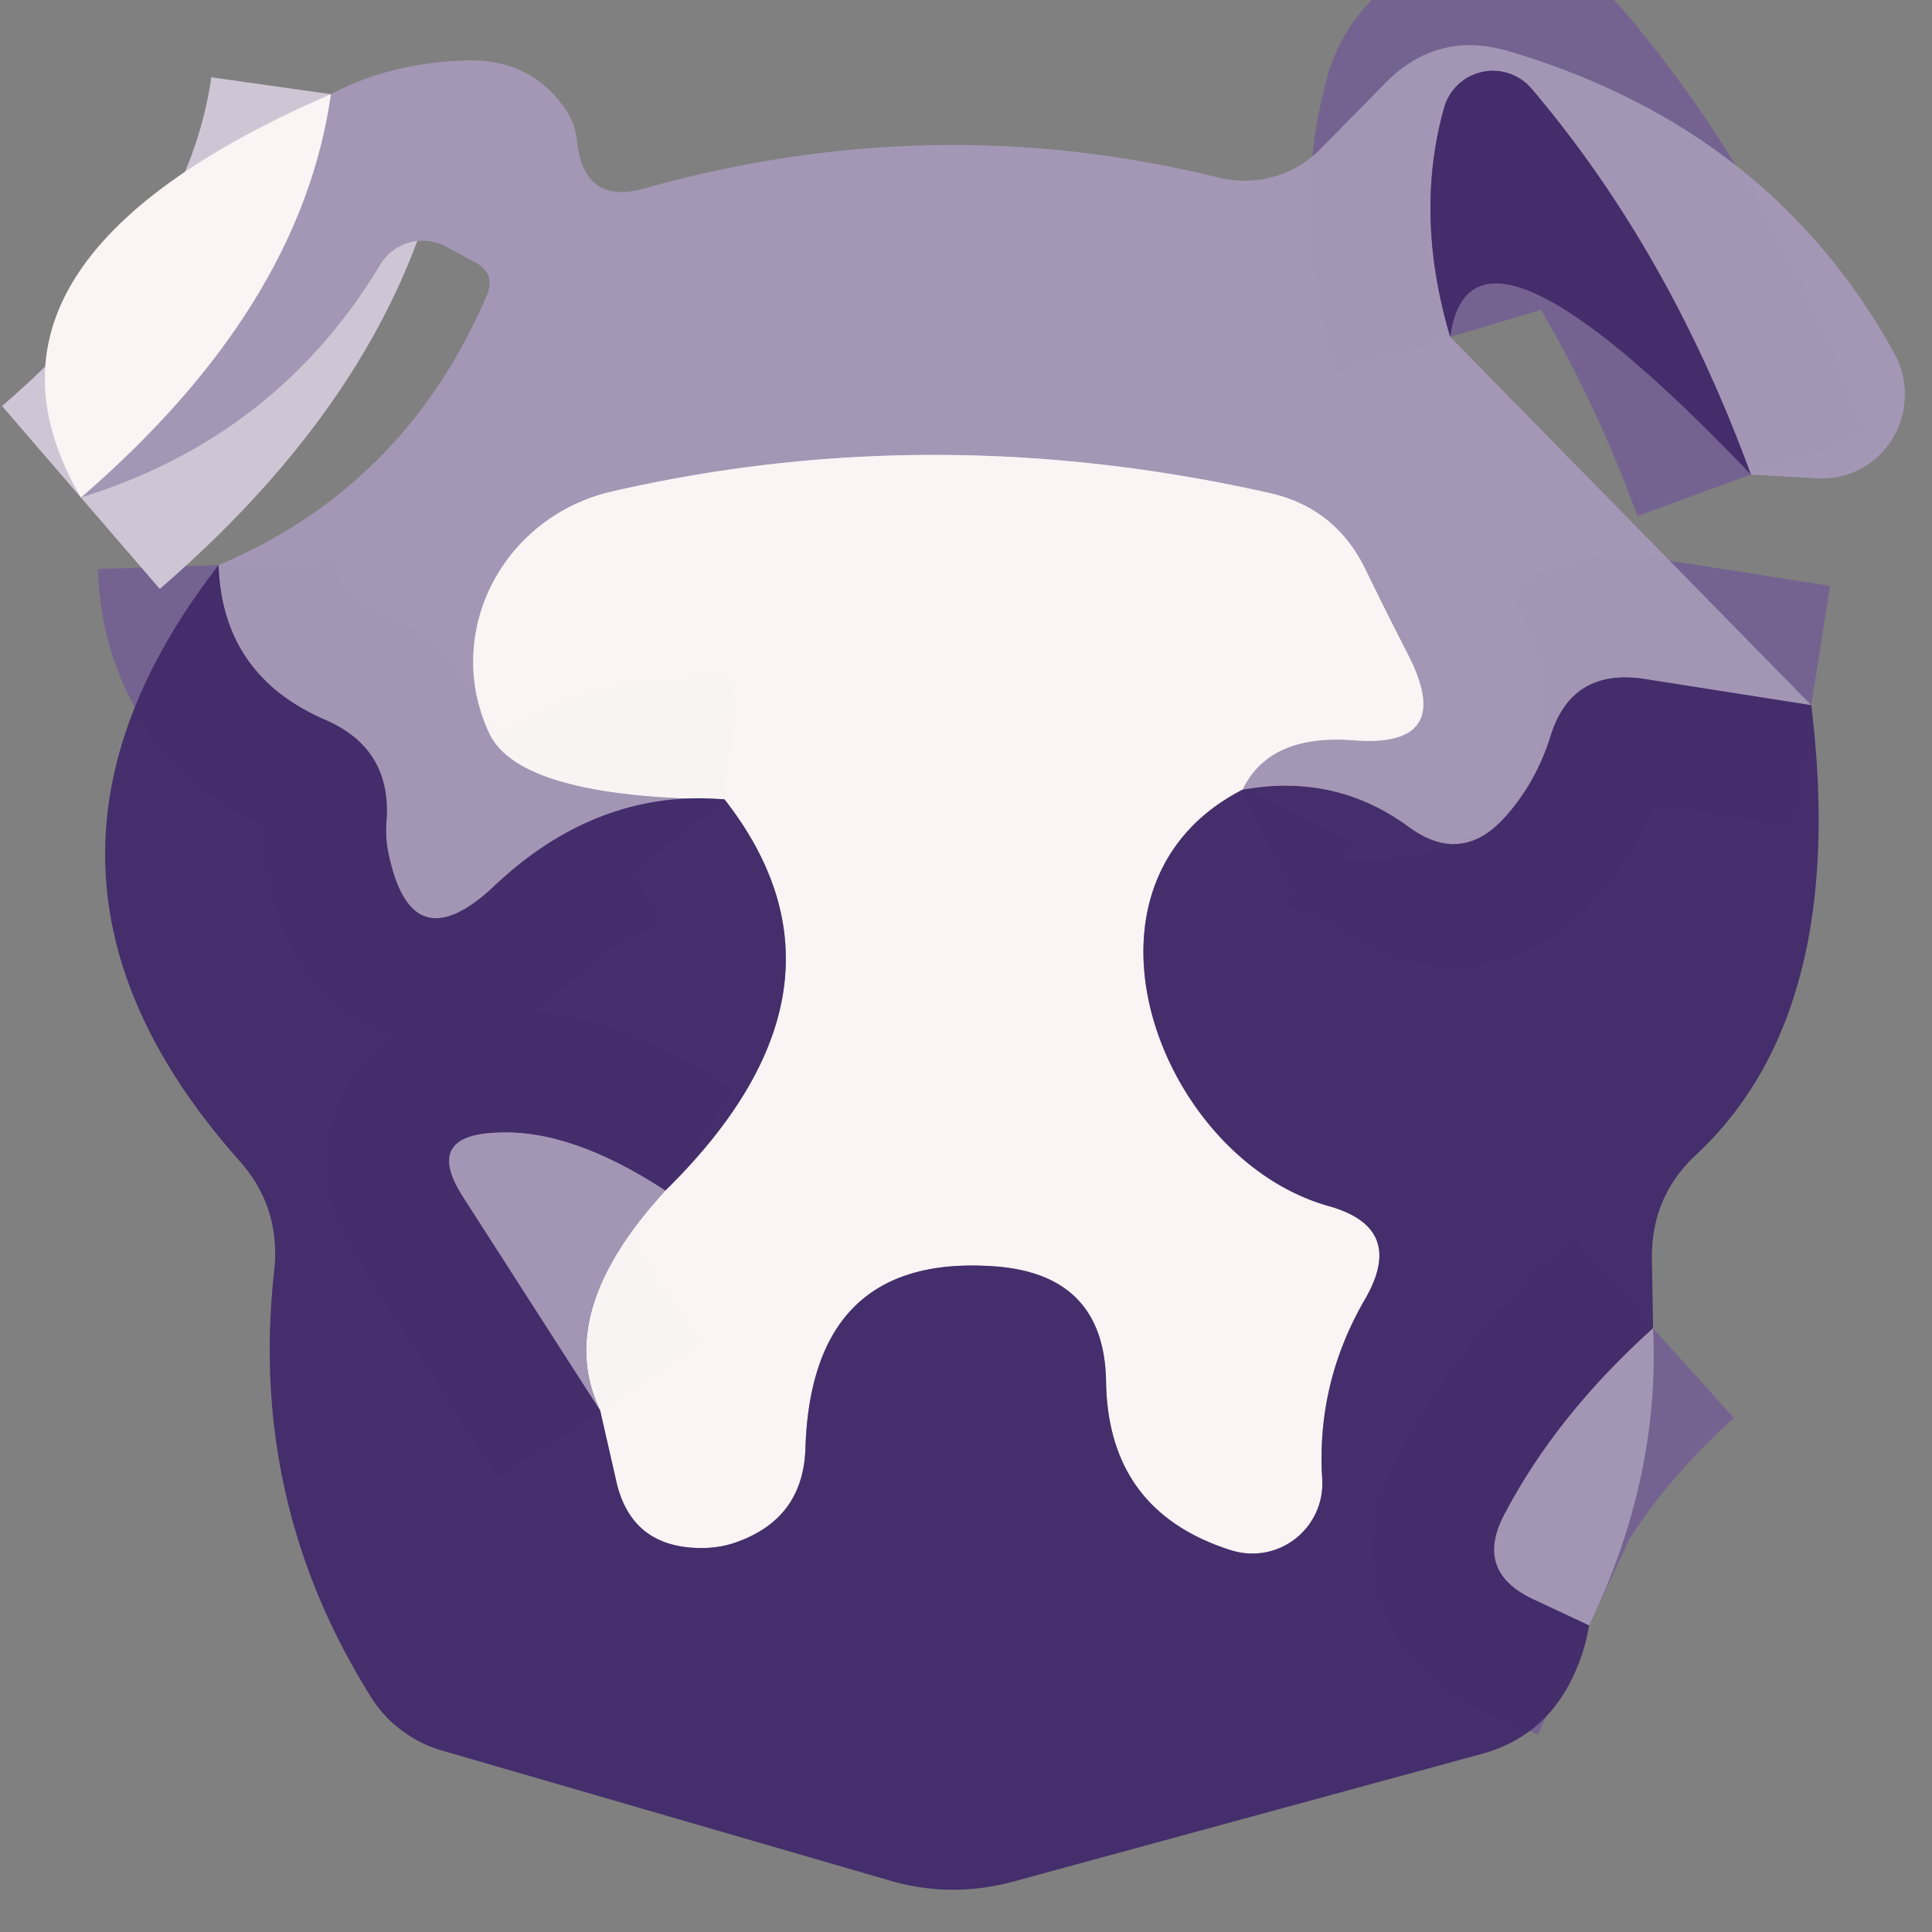 <?xml version="1.0" encoding="UTF-8" standalone="no"?>
<!DOCTYPE svg PUBLIC "-//W3C//DTD SVG 1.1//EN" "http://www.w3.org/Graphics/SVG/1.1/DTD/svg11.dtd">
<svg xmlns="http://www.w3.org/2000/svg" version="1.1" viewBox="0.00 0.00 16.00 16.00">
<rect x="0.00" y="0.00" width="16.00" height="16.00" fill="#808080" stroke="none"/>
<g stroke-width="2.00" fill="none" stroke-linecap="butt">
<path stroke="#746390" stroke-opacity="0.996" vector-effect="non-scaling-stroke" d="
  M 14.50 3.93
  Q 13.82 2.07 12.68 0.73
  A 0.42 0.42 0.0 0 0 11.96 0.89
  Q 11.71 1.78 12.01 2.79"
/>
<path stroke="#746390" stroke-opacity="0.996" vector-effect="non-scaling-stroke" d="
  M 15.00 5.84
  L 13.60 5.62
  Q 13.01 5.54 12.84 6.10
  Q 12.72 6.48 12.47 6.76
  Q 12.11 7.17 11.67 6.85
  Q 11.06 6.40 10.29 6.54"
/>
<path stroke="#cfc6d5" stroke-opacity="0.996" vector-effect="non-scaling-stroke" d="
  M 10.29 6.54
  Q 10.51 6.08 11.20 6.13
  Q 12.05 6.20 11.67 5.44
  Q 11.48 5.07 11.31 4.72
  Q 11.06 4.20 10.50 4.08
  Q 7.73 3.46 5.07 4.07
  A 1.46 1.42 -18.8 0 0 4.05 6.07
  Q 4.30 6.61 6.00 6.62"
/>
<path stroke="#746390" stroke-opacity="0.996" vector-effect="non-scaling-stroke" d="
  M 6.00 6.62
  Q 4.94 6.53 4.08 7.35
  Q 3.41 7.97 3.22 7.08
  Q 3.19 6.95 3.20 6.81
  Q 3.25 6.20 2.69 5.96
  Q 1.84 5.59 1.81 4.68"
/>
<path stroke="#cfc6d5" stroke-opacity="0.996" vector-effect="non-scaling-stroke" d="
  M 0.67 4.12
  Q 2.49 2.55 2.74 0.78"
/>
<path stroke="#9f92b0" stroke-opacity="0.996" vector-effect="non-scaling-stroke" d="
  M 10.29 6.54
  C 8.75 7.33 9.60 9.60 11.01 9.99
  Q 11.64 10.17 11.31 10.75
  Q 10.90 11.45 10.95 12.25
  A 0.58 0.58 0.0 0 1 10.20 12.84
  Q 9.18 12.52 9.16 11.45
  Q 9.15 10.57 8.27 10.49
  Q 6.72 10.36 6.67 12.00
  Q 6.65 12.56 6.13 12.76
  Q 5.98 12.82 5.81 12.82
  Q 5.22 12.82 5.10 12.25
  L 4.97 11.68"
/>
<path stroke="#cfc6d5" stroke-opacity="0.996" vector-effect="non-scaling-stroke" d="
  M 4.97 11.68
  Q 4.58 10.87 5.51 9.86"
/>
<path stroke="#9f92b0" stroke-opacity="0.996" vector-effect="non-scaling-stroke" d="
  M 5.51 9.86
  Q 7.22 8.18 6.00 6.62"
/>
<path stroke="#746390" stroke-opacity="0.996" vector-effect="non-scaling-stroke" d="
  M 5.51 9.86
  Q 4.73 9.35 4.12 9.38
  Q 3.50 9.40 3.84 9.92
  L 4.97 11.68"
/>
<path stroke="#746390" stroke-opacity="0.996" vector-effect="non-scaling-stroke" d="
  M 13.69 11.00
  Q 12.89 11.72 12.46 12.54
  Q 12.21 13.01 12.69 13.24
  L 13.16 13.46"
/>
</g>
<path fill="#a497b5" fill-opacity="0.996" d="
  M 14.50 3.93
  Q 13.82 2.07 12.68 0.73
  A 0.42 0.42 0.0 0 0 11.96 0.89
  Q 11.71 1.78 12.01 2.79
  L 15.00 5.84
  L 13.60 5.62
  Q 13.01 5.54 12.84 6.10
  Q 12.72 6.48 12.47 6.76
  Q 12.11 7.17 11.67 6.85
  Q 11.06 6.40 10.29 6.54
  Q 10.51 6.08 11.20 6.13
  Q 12.05 6.20 11.67 5.44
  Q 11.48 5.07 11.31 4.72
  Q 11.06 4.20 10.50 4.08
  Q 7.73 3.46 5.07 4.07
  A 1.46 1.42 -18.8 0 0 4.05 6.07
  Q 4.30 6.61 6.00 6.62
  Q 4.94 6.53 4.08 7.35
  Q 3.41 7.97 3.22 7.08
  Q 3.19 6.95 3.20 6.81
  Q 3.25 6.20 2.69 5.96
  Q 1.84 5.59 1.81 4.68
  Q 3.35 4.03 4.03 2.45
  Q 4.11 2.26 3.93 2.17
  L 3.69 2.04
  A 0.41 0.41 0.0 0 0 3.15 2.19
  Q 2.29 3.62 0.67 4.12
  Q 2.49 2.55 2.74 0.78
  Q 3.25 0.51 3.90 0.50
  Q 4.42 0.50 4.70 0.93
  Q 4.77 1.05 4.78 1.18
  Q 4.84 1.70 5.34 1.56
  Q 7.73 0.89 10.09 1.47
  A 0.89 0.88 29.7 0 0 10.92 1.25
  L 11.50 0.66
  Q 11.92 0.26 12.48 0.42
  Q 14.66 1.06 15.69 2.93
  A 0.70 0.69 77.8 0 1 15.03 3.96
  L 14.50 3.93
  Z"
/>
<path fill="#faf5f4" fill-opacity="0.996" d="
  M 2.74 0.78
  Q 2.49 2.55 0.67 4.12
  Q -0.47 2.17 2.74 0.78
  Z"
/>
<path fill="#442e6b" fill-opacity="0.996" d="
  M 14.50 3.93
  Q 12.19 1.51 12.01 2.79
  Q 11.71 1.78 11.96 0.89
  A 0.42 0.42 0.0 0 1 12.68 0.73
  Q 13.82 2.07 14.50 3.93
  Z"
/>
<path fill="#faf5f4" fill-opacity="0.996" d="
  M 10.29 6.54
  C 8.75 7.33 9.60 9.60 11.01 9.99
  Q 11.64 10.17 11.31 10.75
  Q 10.90 11.45 10.95 12.25
  A 0.58 0.58 0.0 0 1 10.20 12.84
  Q 9.18 12.52 9.16 11.45
  Q 9.15 10.57 8.27 10.49
  Q 6.72 10.36 6.67 12.00
  Q 6.65 12.56 6.13 12.76
  Q 5.98 12.82 5.81 12.82
  Q 5.22 12.82 5.10 12.25
  L 4.97 11.68
  Q 4.58 10.87 5.51 9.86
  Q 7.22 8.18 6.00 6.62
  Q 4.30 6.61 4.05 6.07
  A 1.46 1.42 -18.8 0 1 5.07 4.07
  Q 7.73 3.46 10.50 4.08
  Q 11.06 4.20 11.31 4.72
  Q 11.48 5.07 11.67 5.44
  Q 12.05 6.20 11.20 6.13
  Q 10.51 6.08 10.29 6.54
  Z"
/>
<path fill="#442e6b" fill-opacity="0.996" d="
  M 1.81 4.68
  Q 1.84 5.59 2.69 5.96
  Q 3.25 6.20 3.20 6.81
  Q 3.19 6.95 3.22 7.08
  Q 3.41 7.97 4.08 7.35
  Q 4.94 6.53 6.00 6.62
  Q 7.22 8.18 5.51 9.86
  Q 4.73 9.35 4.12 9.38
  Q 3.50 9.40 3.84 9.92
  L 4.97 11.68
  L 5.10 12.25
  Q 5.22 12.82 5.81 12.82
  Q 5.98 12.82 6.13 12.76
  Q 6.65 12.56 6.67 12.00
  Q 6.72 10.36 8.27 10.49
  Q 9.15 10.57 9.16 11.45
  Q 9.18 12.52 10.20 12.84
  A 0.58 0.58 0.0 0 0 10.95 12.25
  Q 10.90 11.45 11.31 10.75
  Q 11.64 10.17 11.01 9.99
  C 9.60 9.60 8.75 7.33 10.29 6.54
  Q 11.06 6.40 11.67 6.85
  Q 12.11 7.17 12.47 6.76
  Q 12.72 6.48 12.84 6.10
  Q 13.01 5.54 13.60 5.62
  L 15.00 5.84
  Q 15.31 8.38 14.05 9.56
  Q 13.68 9.90 13.68 10.41
  L 13.69 11.00
  Q 12.89 11.72 12.46 12.54
  Q 12.21 13.01 12.69 13.24
  L 13.16 13.46
  Q 13.12 13.71 13.00 13.94
  Q 12.77 14.38 12.29 14.52
  L 8.40 15.58
  Q 7.89 15.72 7.39 15.58
  L 3.67 14.50
  A 1.04 1.02 -7.5 0 1 3.07 14.05
  Q 2.06 12.44 2.27 10.53
  Q 2.33 10.00 1.98 9.61
  Q -0.15 7.21 1.81 4.68
  Z"
/>
<path fill="#a497b5" fill-opacity="0.996" d="
  M 5.51 9.86
  Q 4.58 10.87 4.97 11.68
  L 3.84 9.92
  Q 3.50 9.40 4.12 9.38
  Q 4.73 9.35 5.51 9.86
  Z"
/>
<path fill="#a497b5" fill-opacity="0.996" d="
  M 13.69 11.00
  Q 13.75 12.24 13.16 13.46
  L 12.69 13.24
  Q 12.21 13.01 12.46 12.54
  Q 12.89 11.72 13.69 11.00
  Z"
/>
</svg>
